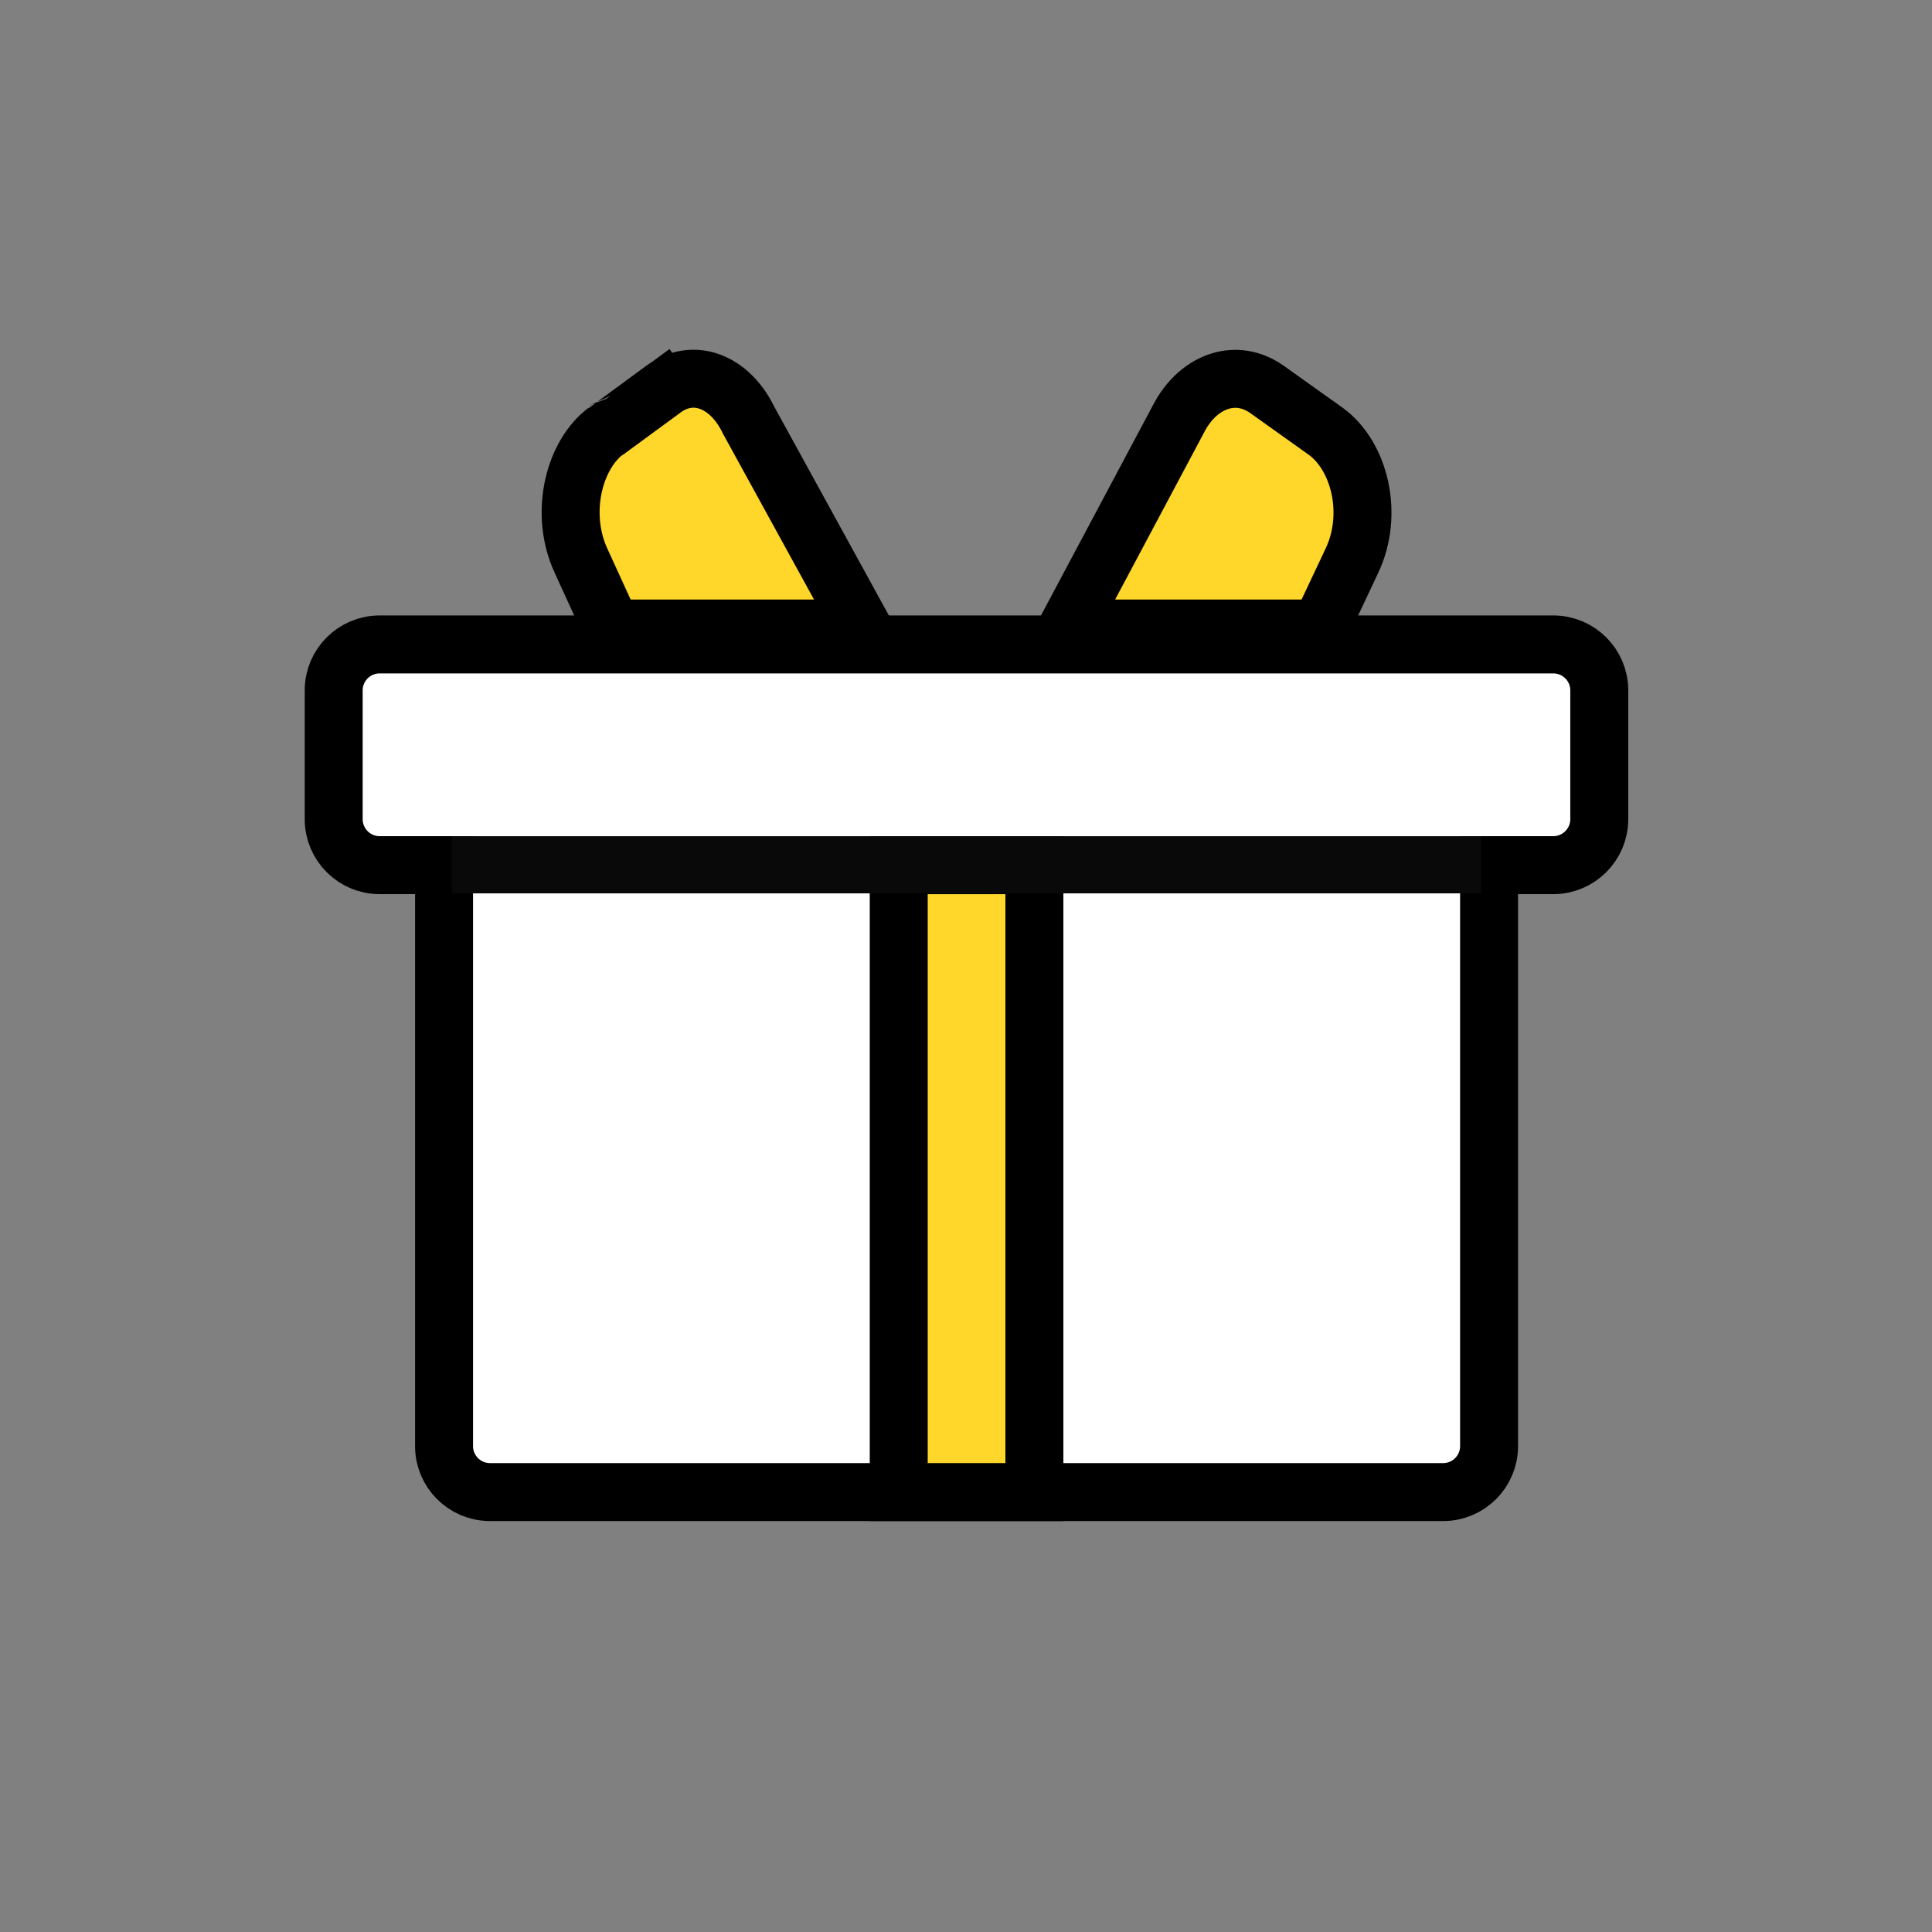 <svg width="50" height="50" viewBox="0 0 50 50" fill="none" xmlns="http://www.w3.org/2000/svg">
<rect x="0" y="0" width="50" height="50" fill="#808080" stroke="none"/>
<path d="M39.287 22.39H38.537V23.14V37.427C38.537 38.082 38.004 38.615 37.349 38.615H12.681C12.025 38.615 11.492 38.082 11.492 37.427V23.14V22.39H10.742H9.824C9.169 22.39 8.636 21.856 8.636 21.201V17.866C8.636 17.211 9.169 16.678 9.824 16.678H40.2C40.855 16.678 41.389 17.211 41.389 17.866V21.201C41.389 21.856 40.855 22.39 40.2 22.39H39.287Z" fill="white" stroke="black" stroke-width="1.5"/>
<path d="M23.259 22.391H26.77V38.615H23.259V22.391Z" fill="#FFD62A" stroke="black" stroke-width="1.5"/>
<path d="M11.694 21.641H38.335V23.12H11.694V21.641Z" fill="#09090A"/>
<path d="M15.036 14.511C14.489 13.321 14.826 11.862 15.619 11.202C15.653 11.183 15.678 11.166 15.686 11.16L15.697 11.152L15.7 11.15L17.162 10.076L16.722 9.478L17.162 10.076C17.549 9.791 17.955 9.744 18.32 9.86C18.696 9.98 19.092 10.298 19.366 10.858L19.373 10.873L19.382 10.889L22.334 16.266H15.839L15.037 14.512L15.036 14.511ZM15.928 10.23L15.925 10.226C15.93 10.235 15.931 10.238 15.928 10.23Z" fill="#FFD62A" stroke="black" stroke-width="1.5"/>
<path d="M27.61 16.266L30.477 10.883L30.481 10.875L30.485 10.868C30.765 10.311 31.174 9.988 31.573 9.865C31.962 9.744 32.394 9.796 32.8 10.085L32.8 10.085L34.303 11.157L34.305 11.159L34.308 11.161C34.309 11.161 34.309 11.161 34.309 11.161C35.184 11.794 35.562 13.297 34.987 14.513L34.986 14.514L34.16 16.266H27.61Z" fill="#FFD62A" stroke="black" stroke-width="1.5"/>
</svg>
